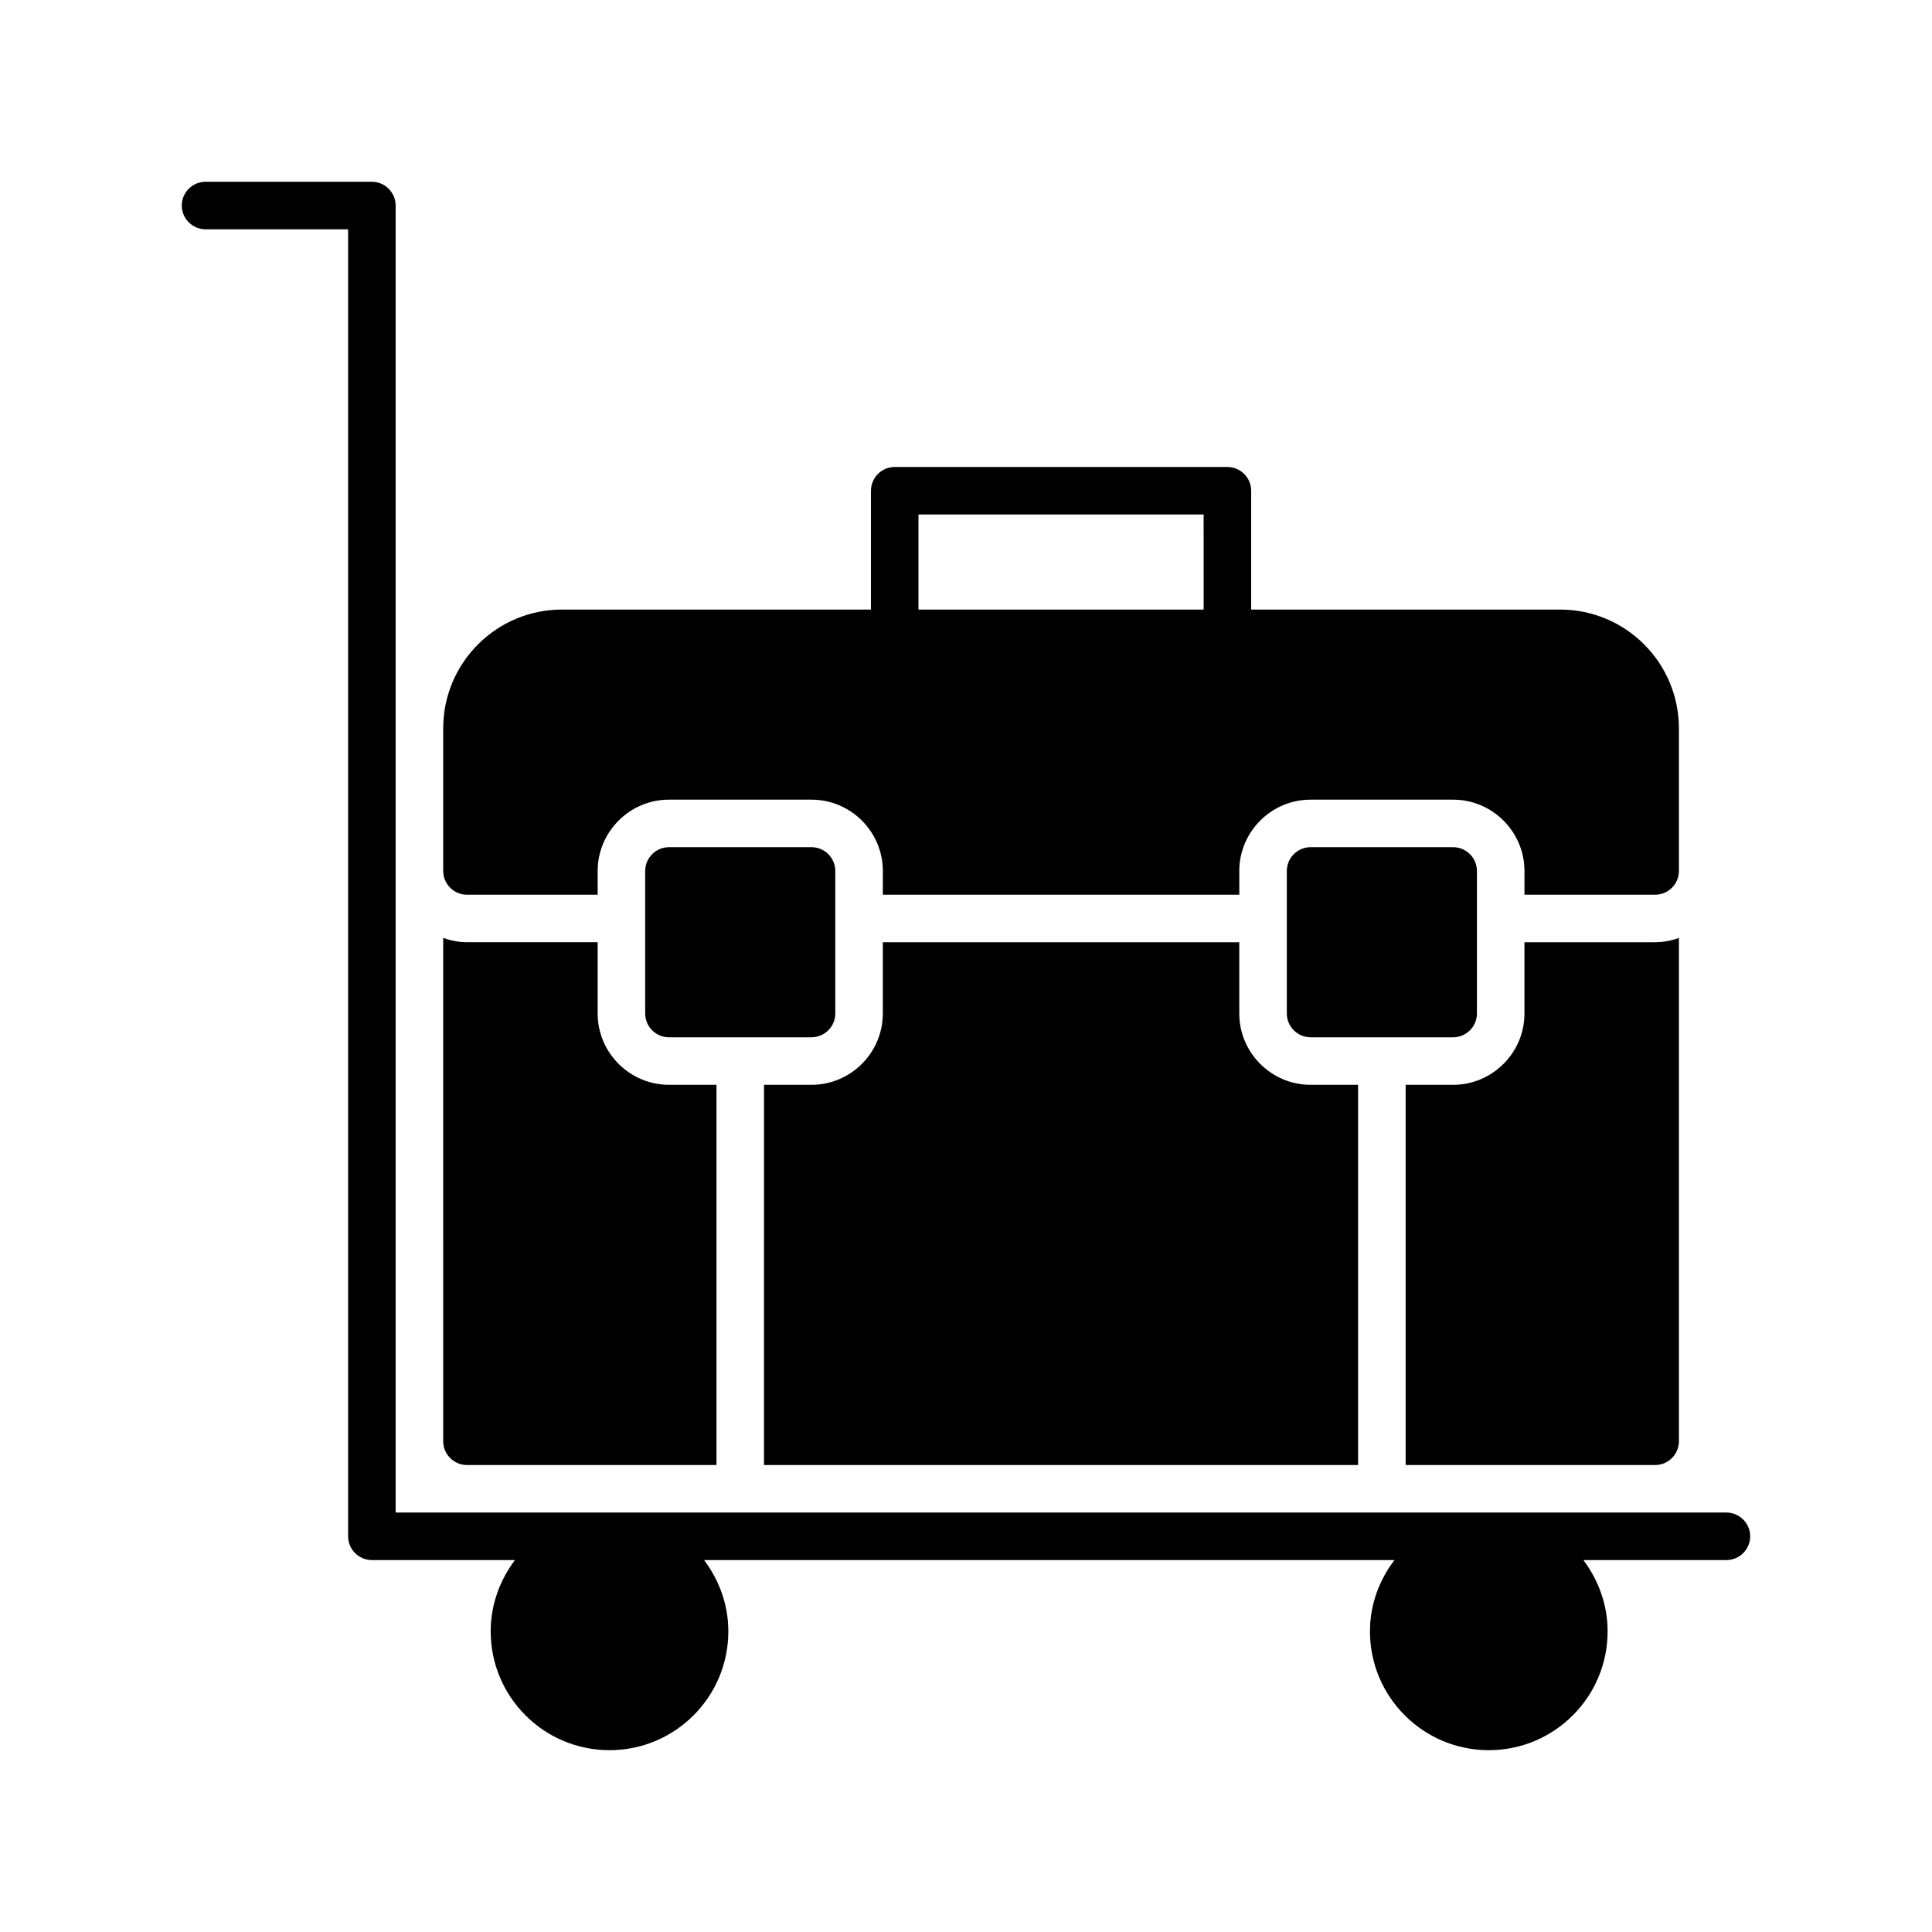 <?xml version="1.0" encoding="UTF-8"?>
<!-- Uploaded to: SVG Repo, www.svgrepo.com, Generator: SVG Repo Mixer Tools -->
<svg fill="#000000" width="800px" height="800px" version="1.1" viewBox="144 144 512 512" xmlns="http://www.w3.org/2000/svg">
 <g>
  <path d="m601.52 544.84h-352.67v-346.37c0-3.465-2.832-6.297-6.297-6.297l-44.082-0.004c-3.465 0-6.301 2.836-6.301 6.301 0 3.465 2.832 6.297 6.297 6.297h37.785v346.37c0 3.465 2.832 6.297 6.297 6.297h37.91c-3.961 5.293-6.418 11.777-6.418 18.895 0 17.383 14.105 31.488 31.488 31.488 17.383 0 31.488-14.105 31.488-31.488 0-7.117-2.457-13.602-6.422-18.895h182.95c-4.031 5.293-6.488 11.777-6.488 18.895 0 17.383 14.105 31.488 31.488 31.488s31.488-14.105 31.488-31.488c0-7.117-2.457-13.602-6.422-18.895h37.91c3.465 0 6.297-2.832 6.297-6.297s-2.836-6.297-6.297-6.297z"/>
  <path d="m491.31 431.49h12.594v100.76h-157.44l0.004-100.76h12.594c10.391 0 18.895-8.5 18.895-18.895v-18.895h94.465v18.895c0 10.391 8.5 18.895 18.891 18.895z"/>
  <path d="m321.28 431.49h12.594v100.76h-66.121c-3.465 0-6.297-2.832-6.297-6.297l-0.004-133.39c1.953 0.691 4.094 1.133 6.297 1.133h34.637v18.895c0.004 10.391 8.504 18.895 18.895 18.895z"/>
  <path d="m588.93 392.57v133.38c0 3.465-2.832 6.297-6.297 6.297l-66.125 0.004v-100.76h12.594c10.391 0 18.895-8.5 18.895-18.895v-18.895h34.637c2.203 0 4.348-0.438 6.297-1.133z"/>
  <path d="m365.36 374.81v37.785c0 3.465-2.832 6.297-6.297 6.297h-37.785c-3.465 0-6.297-2.832-6.297-6.297v-37.785c0-3.465 2.832-6.297 6.297-6.297h37.785c3.461 0 6.297 2.832 6.297 6.297z"/>
  <path d="m557.44 305.54h-81.867v-31.488c0-3.465-2.832-6.297-6.297-6.297h-88.168c-3.465 0-6.297 2.832-6.297 6.297v31.488h-81.871c-17.383 0-31.488 14.105-31.488 31.488v37.785c0 3.465 2.832 6.297 6.297 6.297h34.637v-6.297c0-10.391 8.5-18.895 18.895-18.895h37.785c10.391 0 18.895 8.5 18.895 18.895v6.297h94.465v-6.297c0-10.391 8.5-18.895 18.895-18.895h37.785c10.391 0 18.895 8.5 18.895 18.895v6.297h34.633c3.465 0 6.297-2.832 6.297-6.297v-37.785c0-17.383-14.105-31.488-31.488-31.488zm-94.461 0h-75.574v-25.191h75.57z"/>
  <path d="m535.4 374.81v37.785c0 3.465-2.832 6.297-6.297 6.297h-37.785c-3.465 0-6.297-2.832-6.297-6.297v-37.785c0-3.465 2.832-6.297 6.297-6.297h37.785c3.461 0 6.297 2.832 6.297 6.297z"/>
 </g>
</svg>